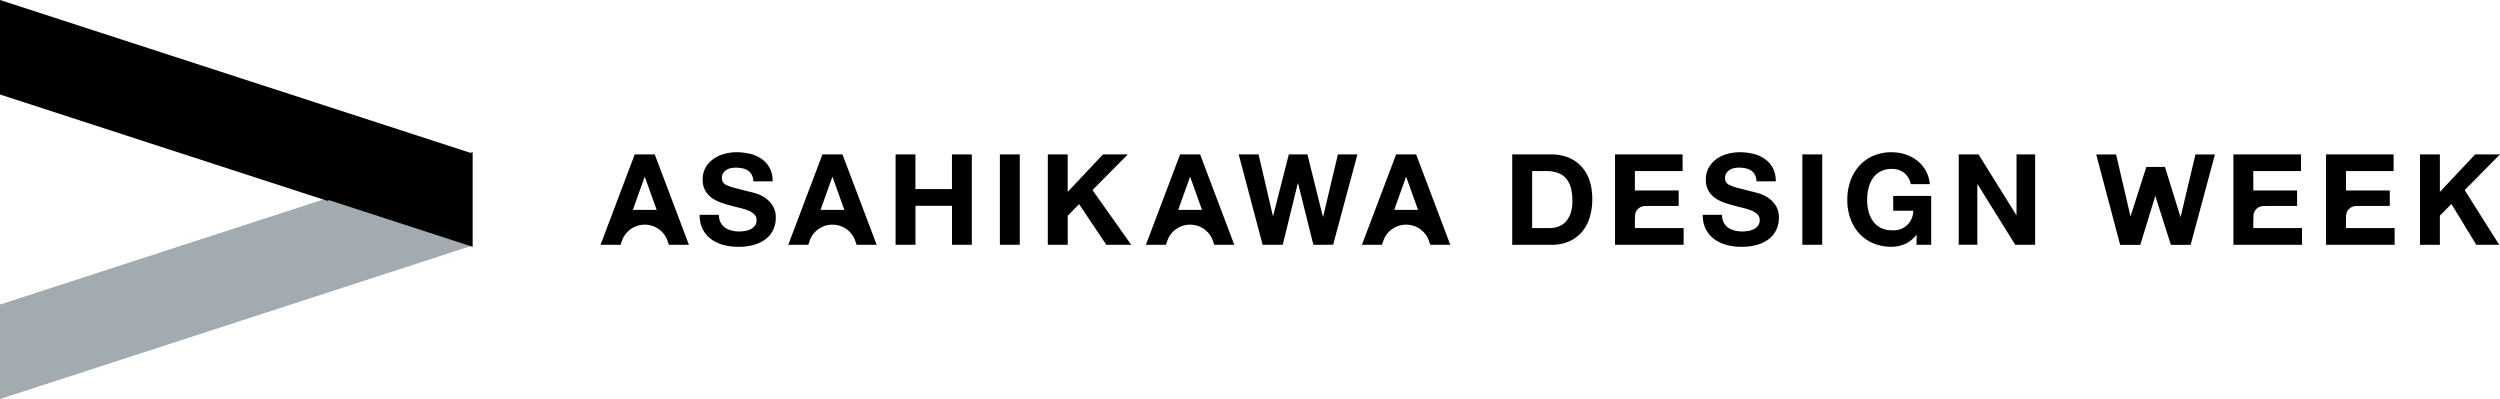 <svg xmlns="http://www.w3.org/2000/svg" width="260" height="41.5" viewBox="0 0 260 41.5">
  <g id="グループ_95" data-name="グループ 95" transform="translate(-40 -23.914)">
    <g id="グループ_94" data-name="グループ 94" transform="translate(1946 105)">
      <g id="グループ_94-2" data-name="グループ 94">
        <path id="パス_17" data-name="パス 17" d="M363.629,24.656a1.486,1.486,0,0,0,.455.534,1.972,1.972,0,0,0,.664.3,3.126,3.126,0,0,0,.79.1,4.154,4.154,0,0,0,.593-.046,2.088,2.088,0,0,0,.593-.178,1.3,1.3,0,0,0,.461-.363.91.91,0,0,0,.184-.585.827.827,0,0,0-.243-.619,1.942,1.942,0,0,0-.639-.395,6.378,6.378,0,0,0-.9-.276q-.5-.119-1.014-.264a8.934,8.934,0,0,1-1.027-.322,3.509,3.509,0,0,1-.9-.494,2.328,2.328,0,0,1-.639-.756,2.3,2.3,0,0,1-.244-1.1,2.462,2.462,0,0,1,.31-1.257,2.8,2.8,0,0,1,.81-.889,3.531,3.531,0,0,1,1.132-.526,4.819,4.819,0,0,1,1.264-.171,6,6,0,0,1,1.415.165,3.531,3.531,0,0,1,1.2.533,2.7,2.7,0,0,1,.836.941,2.889,2.889,0,0,1,.309,1.389h-2a1.659,1.659,0,0,0-.179-.7,1.164,1.164,0,0,0-.4-.434,1.706,1.706,0,0,0-.572-.224,3.58,3.58,0,0,0-.7-.065,2.426,2.426,0,0,0-.5.052,1.347,1.347,0,0,0-.455.184,1.146,1.146,0,0,0-.336.329.885.885,0,0,0-.132.5.839.839,0,0,0,.106.448.935.935,0,0,0,.415.316,5.255,5.255,0,0,0,.856.29q.545.145,1.428.368c.175.035.419.1.731.191a3.5,3.5,0,0,1,.928.441,2.811,2.811,0,0,1,.8.81,2.306,2.306,0,0,1,.336,1.3,2.872,2.872,0,0,1-.25,1.2,2.6,2.6,0,0,1-.744.954,3.561,3.561,0,0,1-1.224.626,5.789,5.789,0,0,1-1.691.224,5.959,5.959,0,0,1-1.508-.19,3.824,3.824,0,0,1-1.29-.6,2.972,2.972,0,0,1-.889-1.041,3.112,3.112,0,0,1-.316-1.5h2a1.723,1.723,0,0,0,.171.8" transform="translate(-2194.685 -82.603)"/>
        <path id="パス_18" data-name="パス 18" d="M385.745,17.594V21.2h3.8V17.594h2.067v9.4H389.55V22.939h-3.8v4.054h-2.067v-9.4Z" transform="translate(-2196.542 -82.623)"/>
        <rect id="長方形_1" data-name="長方形 1" width="2.067" height="9.4" transform="translate(-1802.012 -65.029)"/>
        <path id="パス_19" data-name="パス 19" d="M403.028,17.594v3.9l3.673-3.9h2.58l-3.673,3.712,4.029,5.688h-2.593l-2.831-4.226-1.184,1.2v3.028h-2.067v-9.4Z" transform="translate(-2197.989 -82.623)"/>
        <path id="パス_20" data-name="パス 20" d="M430.4,26.993l-1.593-6.4h-.027l-1.566,6.4h-2.093l-2.488-9.4H424.7l1.488,6.4h.027l1.632-6.4h1.935l1.606,6.477h.027l1.539-6.477h2.028l-2.528,9.4Z" transform="translate(-2199.809 -82.623)"/>
        <path id="パス_21" data-name="パス 21" d="M355.838,17.594h-2.08l-3.555,9.4h2.08l.193-.547a2.516,2.516,0,0,1,4.643,0l.193.547h2.08ZM354.8,23.36h-1.238l1.238-3.449,1.238,3.449Z" transform="translate(-2193.745 -82.623)"/>
        <path id="パス_22" data-name="パス 22" d="M377.142,17.594h-2.081l-3.554,9.4h2.08l.192-.548a2.517,2.517,0,0,1,4.644,0l.192.548H380.7ZM376.1,23.36h-1.238l1.238-3.449,1.238,3.449Z" transform="translate(-2195.527 -82.623)"/>
        <path id="パス_23" data-name="パス 23" d="M417.732,17.594h-2.08l-3.555,9.4h2.081l.191-.548a2.518,2.518,0,0,1,4.645,0l.192.548h2.08Zm-1.04,5.766h-1.238l1.238-3.449,1.238,3.449Z" transform="translate(-2198.921 -82.623)"/>
        <path id="パス_24" data-name="パス 24" d="M442.248,17.594h-2.08l-3.555,9.4h2.08l.192-.548a2.517,2.517,0,0,1,4.644,0l.192.548H445.8Zm-1.04,5.766h-1.238l1.238-3.449,1.238,3.449Z" transform="translate(-2200.971 -82.623)"/>
        <path id="パス_25" data-name="パス 25" d="M457.722,17.594a4.842,4.842,0,0,1,1.692.29,3.66,3.66,0,0,1,1.355.869,4.01,4.01,0,0,1,.9,1.447,5.855,5.855,0,0,1,.323,2.041,6.5,6.5,0,0,1-.264,1.9,4.176,4.176,0,0,1-.8,1.5,3.733,3.733,0,0,1-1.33.994,4.5,4.5,0,0,1-1.876.363h-4.054v-9.4Zm-.144,7.661a2.651,2.651,0,0,0,.869-.144,1.9,1.9,0,0,0,.75-.481,2.4,2.4,0,0,0,.527-.875,3.851,3.851,0,0,0,.2-1.317,5.482,5.482,0,0,0-.138-1.283,2.558,2.558,0,0,0-.454-.981,2.018,2.018,0,0,0-.836-.626,3.346,3.346,0,0,0-1.284-.217h-1.474v5.924Z" transform="translate(-2202.396 -82.623)"/>
        <path id="パス_26" data-name="パス 26" d="M497.673,26.9a3.469,3.469,0,0,1-1.356.283,4.817,4.817,0,0,1-1.942-.375,4.163,4.163,0,0,1-1.454-1.033,4.565,4.565,0,0,1-.909-1.547,5.677,5.677,0,0,1-.316-1.916,5.867,5.867,0,0,1,.316-1.954,4.7,4.7,0,0,1,.909-1.573,4.152,4.152,0,0,1,1.454-1.053,4.742,4.742,0,0,1,1.942-.382,4.577,4.577,0,0,1,1.4.217,3.961,3.961,0,0,1,1.224.639,3.447,3.447,0,0,1,1.337,2.461H498.3a1.982,1.982,0,0,0-.711-1.185,2.067,2.067,0,0,0-1.277-.395,2.407,2.407,0,0,0-1.184.271,2.226,2.226,0,0,0-.79.723,3.163,3.163,0,0,0-.442,1.033,5.157,5.157,0,0,0-.138,1.2,4.794,4.794,0,0,0,.138,1.152,3.1,3.1,0,0,0,.442,1.008,2.252,2.252,0,0,0,.79.717,2.407,2.407,0,0,0,1.184.271,2.018,2.018,0,0,0,2.239-2.028h-2.08v-1.54h3.949v5.082H498.9V25.908a3.1,3.1,0,0,1-1.224.994" transform="translate(-2205.577 -82.603)"/>
        <rect id="長方形_2" data-name="長方形 2" width="2.067" height="9.4" transform="translate(-1718.555 -65.029)"/>
        <path id="パス_27" data-name="パス 27" d="M506.4,17.594l3.923,6.306h.027V17.594h1.935v9.4h-2.067L506.3,20.7h-.027v6.293h-1.935v-9.4Z" transform="translate(-2206.631 -82.623)"/>
        <path id="パス_28" data-name="パス 28" d="M477.471,24.657a1.49,1.49,0,0,0,.454.533,1.96,1.96,0,0,0,.665.3,3.125,3.125,0,0,0,.789.1,4.164,4.164,0,0,0,.593-.046,2.088,2.088,0,0,0,.593-.178,1.307,1.307,0,0,0,.461-.363.911.911,0,0,0,.184-.586.823.823,0,0,0-.244-.618,1.908,1.908,0,0,0-.639-.395,6.209,6.209,0,0,0-.894-.276q-.5-.119-1.014-.264a8.992,8.992,0,0,1-1.027-.322,3.508,3.508,0,0,1-.9-.494,2.328,2.328,0,0,1-.639-.756,2.3,2.3,0,0,1-.243-1.1,2.462,2.462,0,0,1,.309-1.257,2.8,2.8,0,0,1,.81-.889,3.531,3.531,0,0,1,1.132-.526,4.82,4.82,0,0,1,1.264-.171,6,6,0,0,1,1.415.165,3.531,3.531,0,0,1,1.2.533,2.7,2.7,0,0,1,.835.941,2.888,2.888,0,0,1,.309,1.389h-2a1.684,1.684,0,0,0-.178-.7,1.167,1.167,0,0,0-.4-.434,1.714,1.714,0,0,0-.572-.224,3.505,3.505,0,0,0-.7-.066,2.429,2.429,0,0,0-.5.053,1.347,1.347,0,0,0-.455.184,1.132,1.132,0,0,0-.335.329.878.878,0,0,0-.132.5.841.841,0,0,0,.1.448.935.935,0,0,0,.415.316,5.3,5.3,0,0,0,.855.29q.547.145,1.429.368c.175.035.419.1.731.191a3.514,3.514,0,0,1,.928.441,2.81,2.81,0,0,1,.8.81,2.305,2.305,0,0,1,.336,1.3,2.878,2.878,0,0,1-.25,1.2,2.612,2.612,0,0,1-.744.954,3.585,3.585,0,0,1-1.224.626,5.789,5.789,0,0,1-1.691.224,5.959,5.959,0,0,1-1.508-.191,3.788,3.788,0,0,1-1.29-.6,2.949,2.949,0,0,1-.888-1.04,3.1,3.1,0,0,1-.317-1.5h2a1.723,1.723,0,0,0,.171.8" transform="translate(-2204.203 -82.603)"/>
        <path id="パス_29" data-name="パス 29" d="M467.395,25.255v-.395s.009-.7.017-.856a1.035,1.035,0,0,1,1.037-1.036c.158-.007.855-.017.855-.017h2.646V21.346h-4.555V19.331h4.963V17.594h-7.029v9.4h7.135V25.255Z" transform="translate(-2203.367 -82.623)"/>
        <path id="パス_30" data-name="パス 30" d="M558.757,17.594v3.9l3.673-3.9h2.579l-3.672,3.712,3.59,5.688h-2.383l-2.587-4.245-1.2,1.216v3.028h-2.067v-9.4Z" transform="translate(-2211.01 -82.623)"/>
        <path id="パス_31" data-name="パス 31" d="M527.861,27l-1.593-5-.027-.093L524.676,27h-2.094l-2.488-9.4h2.067l1.488,6.4h.027l1.632-5.1h1.935l1.606,5.177h.027l1.54-6.477h2.027L529.915,27Z" transform="translate(-2208.088 -82.623)"/>
        <path id="パス_32" data-name="パス 32" d="M537.67,25.255v-.395s.009-.7.017-.856a1.035,1.035,0,0,1,1.037-1.036c.158-.007.855-.017.855-.017h2.646V21.346H537.67V19.331h4.962V17.594H535.6v9.4h7.135V25.255Z" transform="translate(-2209.327 -82.623)"/>
        <path id="パス_33" data-name="パス 33" d="M548.142,25.255v-.395s.009-.7.017-.856a1.035,1.035,0,0,1,1.037-1.036c.158-.007.855-.017.855-.017H552.7V21.346h-4.555V19.331H553.1V17.594h-7.029v9.4h7.135V25.255Z" transform="translate(-2210.163 -82.623)"/>
      </g>
      <path id="パス_34" data-name="パス 34" d="M282.045,33.749v9.827l49.147-15.969-15.124-4.914Z" transform="translate(-2188.045 -83.162)" fill="#a2abb0"/>
      <path id="パス_35" data-name="パス 35" d="M334.143,27.182V17.354l-15.124,4.914Z" transform="translate(-2190.996 -82.604)" fill="#a2abb0"/>
      <path id="パス_36" data-name="パス 36" d="M316.068,20.882l15.124-4.914L282.045,0V9.827Z" transform="translate(-2188.045 -81.086)"/>
      <path id="パス_37" data-name="パス 37" d="M334.143,27.182V17.353l-15.124,4.915Z" transform="translate(-2190.996 -82.604)"/>
    </g>
  </g>
</svg>
